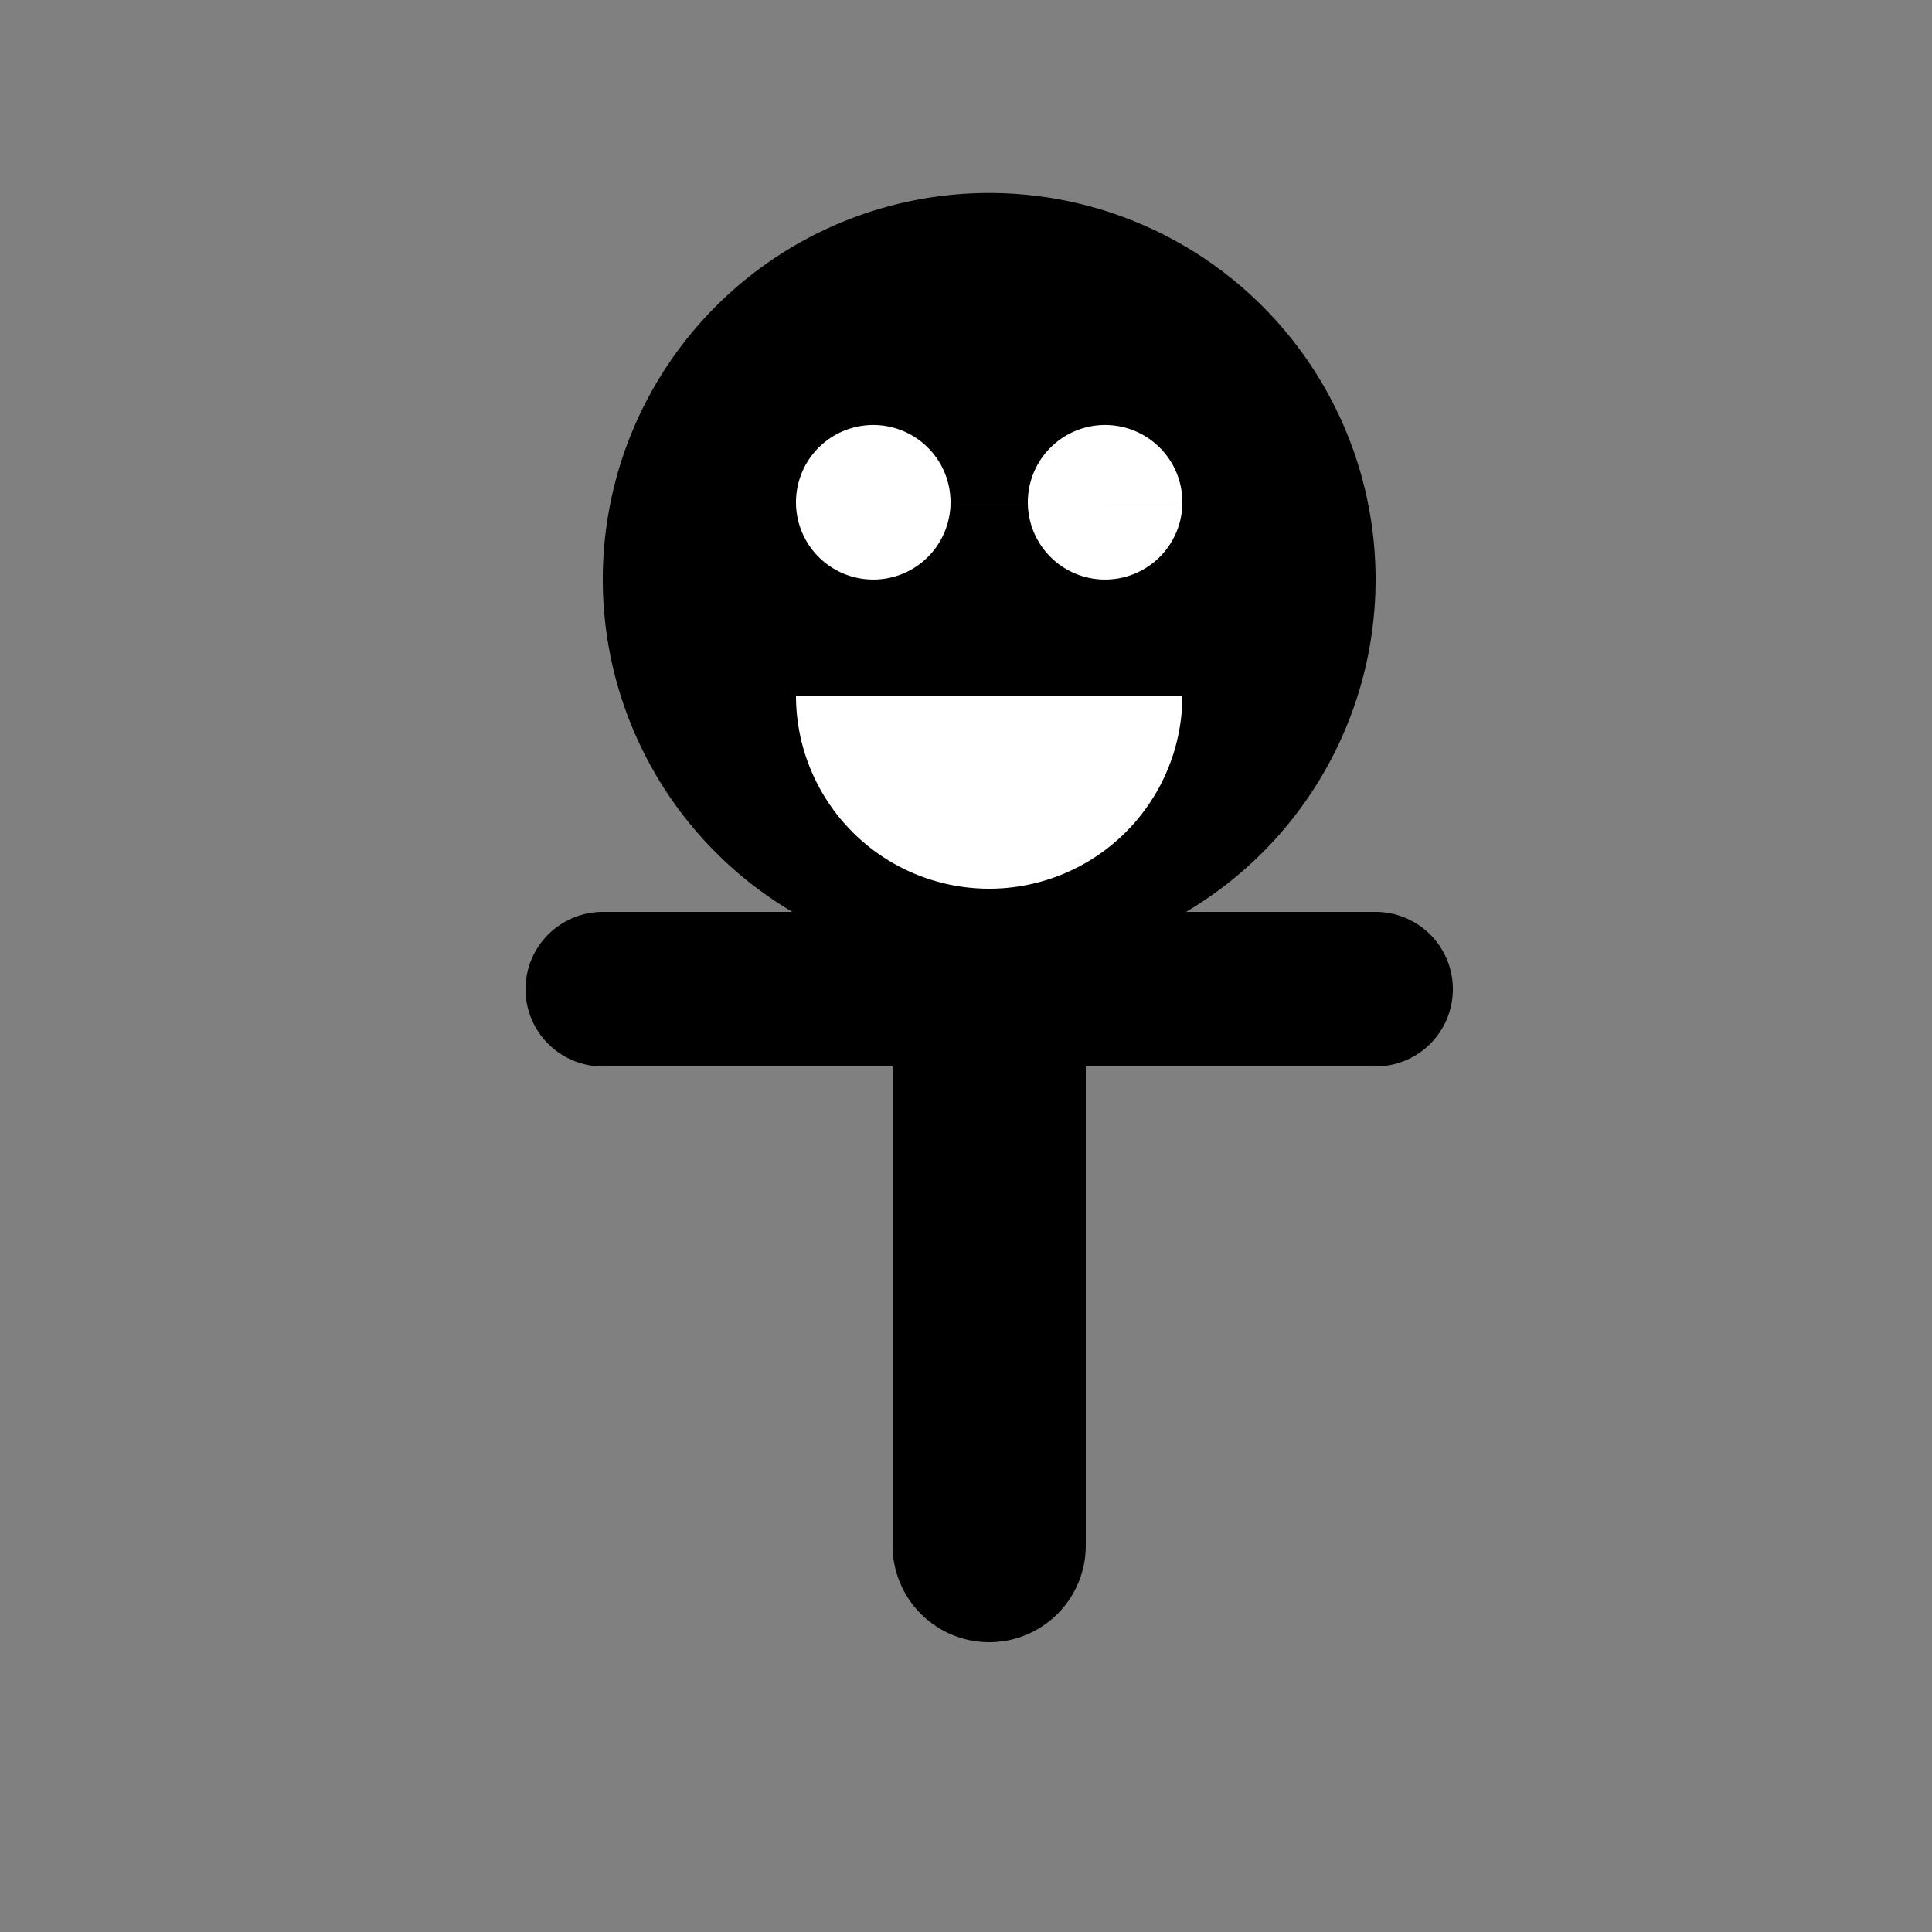 <!--

Generated by DrawGPT.
Free, open source, AI generated images in SVG, PNG, and HTML Canvas format.
https://drawgpt.ai

Created: 2023-11-05T09:42:56.848Z
Link: https://drawgpt.ai/prompt/117242/

-->
<svg xmlns="http://www.w3.org/2000/svg" xmlns:xlink="http://www.w3.org/1999/xlink" width="500" height="500"><rect width="100%" height="100%" fill="#808080" stroke="none"/><defs/><g><path fill="none" stroke="#000000" paint-order="fill stroke markers" d=" M 256 256 L 256 400" stroke-linecap="round" stroke-miterlimit="10" stroke-width="50" stroke-dasharray=""/><path fill="#000000" stroke="none" paint-order="stroke fill markers" d=" M 356 150 A 100 100 0 1 1 356 149.9"/><path fill="#ffffff" stroke="none" paint-order="stroke fill markers" d=" M 246 130 A 20 20 0 1 1 246 129.98 L 306 130 A 20 20 0 1 1 306 129.98"/><path fill="#ffffff" stroke="none" paint-order="stroke fill markers" d=" M 306 180 A 50 50 0 0 1 206 180"/><path fill="none" stroke="#000000" paint-order="fill stroke markers" d=" M 156 256 L 356 256" stroke-linecap="round" stroke-miterlimit="10" stroke-width="40" stroke-dasharray=""/></g></svg>